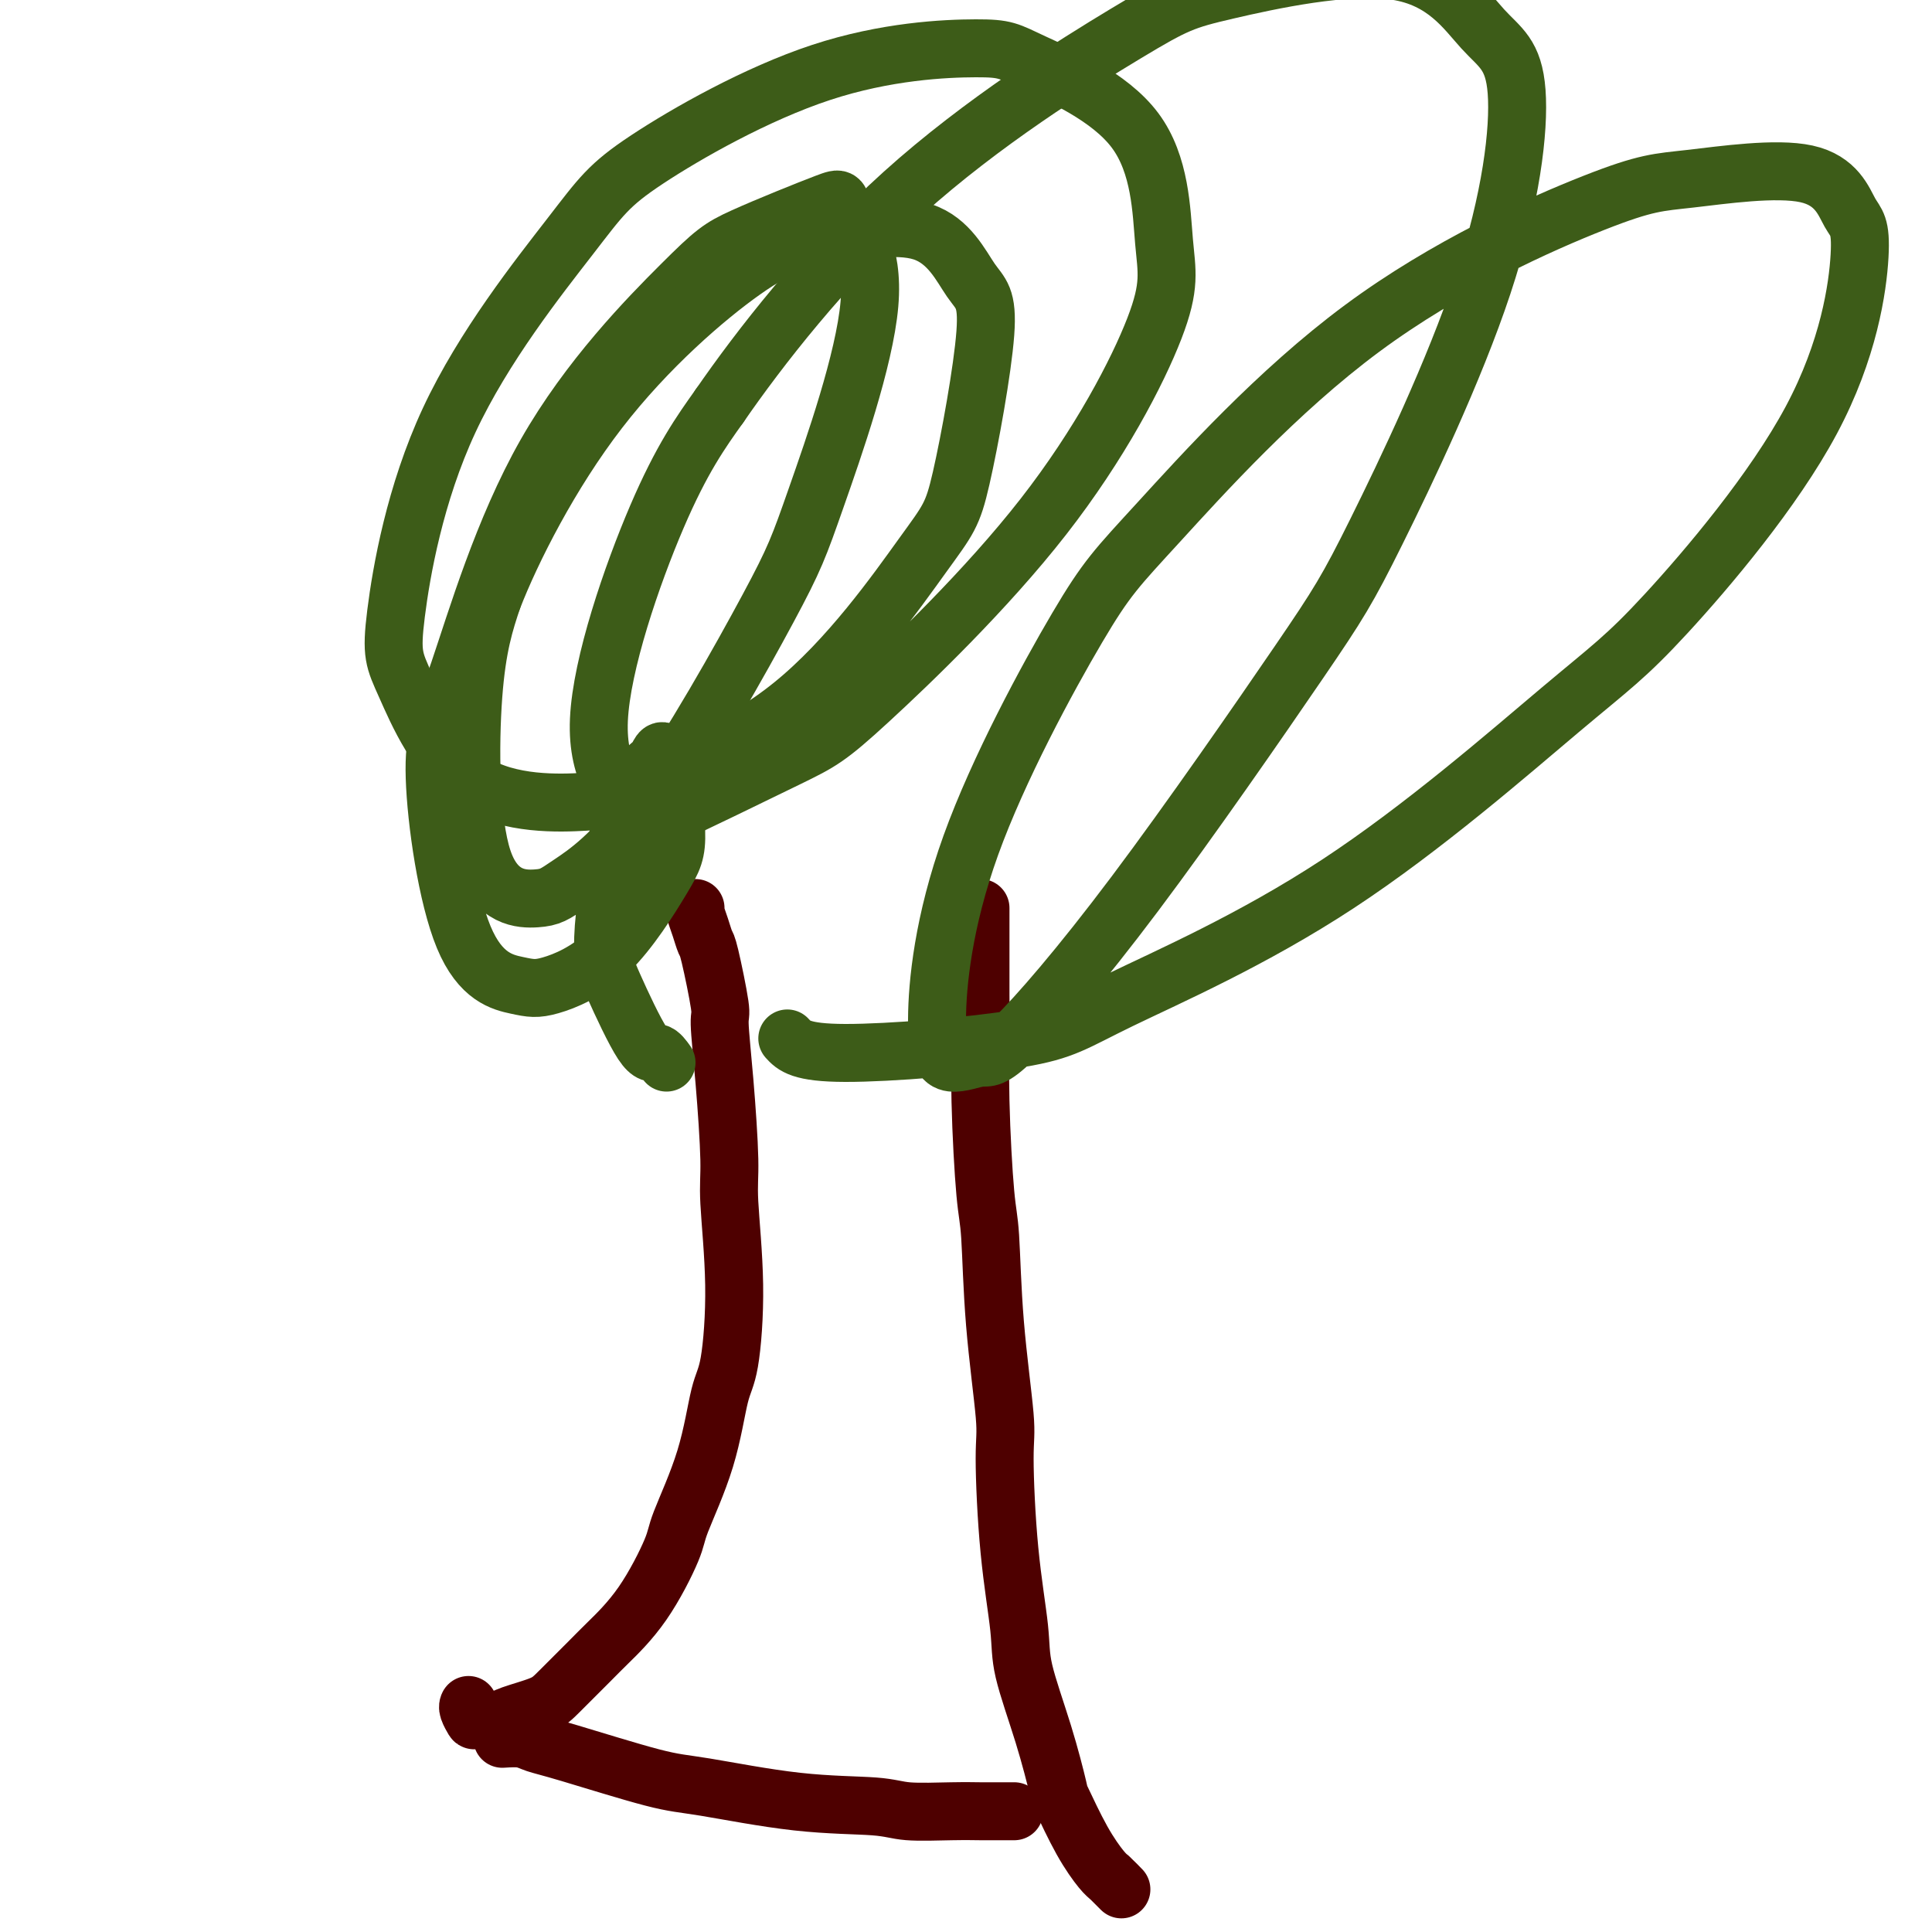 <svg viewBox='0 0 400 400' version='1.1' xmlns='http://www.w3.org/2000/svg' xmlns:xlink='http://www.w3.org/1999/xlink'><g fill='none' stroke='#4E0000' stroke-width='12' stroke-linecap='round' stroke-linejoin='round'><path d='M144,188c-0.087,0.170 -0.173,0.341 0,1c0.173,0.659 0.606,1.808 1,3c0.394,1.192 0.749,2.427 1,3c0.251,0.573 0.397,0.484 1,3c0.603,2.516 1.663,7.636 2,10c0.337,2.364 -0.049,1.971 0,4c0.049,2.029 0.533,6.479 1,12c0.467,5.521 0.918,12.111 1,16c0.082,3.889 -0.205,5.075 0,9c0.205,3.925 0.902,10.588 1,17c0.098,6.412 -0.404,12.571 -1,16c-0.596,3.429 -1.286,4.126 -2,7c-0.714,2.874 -1.451,7.925 -3,13c-1.549,5.075 -3.909,10.175 -5,13c-1.091,2.825 -0.911,3.376 -2,6c-1.089,2.624 -3.446,7.322 -6,11c-2.554,3.678 -5.304,6.337 -7,8c-1.696,1.663 -2.339,2.330 -4,4c-1.661,1.670 -4.340,4.342 -6,6c-1.660,1.658 -2.300,2.302 -4,3c-1.700,0.698 -4.459,1.448 -6,2c-1.541,0.552 -1.863,0.904 -3,1c-1.137,0.096 -3.089,-0.066 -4,0c-0.911,0.066 -0.780,0.358 -1,0c-0.220,-0.358 -0.790,-1.366 -1,-2c-0.210,-0.634 -0.060,-0.896 0,-1c0.060,-0.104 0.030,-0.052 0,0'/><path d='M203,188c-0.000,0.281 -0.000,0.561 0,1c0.000,0.439 0.000,1.035 0,2c-0.000,0.965 -0.001,2.297 0,3c0.001,0.703 0.003,0.775 0,3c-0.003,2.225 -0.012,6.602 0,9c0.012,2.398 0.043,2.818 0,6c-0.043,3.182 -0.162,9.125 0,16c0.162,6.875 0.603,14.683 1,19c0.397,4.317 0.749,5.144 1,9c0.251,3.856 0.400,10.743 1,18c0.600,7.257 1.650,14.885 2,19c0.350,4.115 0.001,4.717 0,9c-0.001,4.283 0.347,12.248 1,19c0.653,6.752 1.612,12.290 2,16c0.388,3.710 0.207,5.593 1,9c0.793,3.407 2.562,8.338 4,13c1.438,4.662 2.545,9.055 3,11c0.455,1.945 0.259,1.443 1,3c0.741,1.557 2.419,5.173 4,8c1.581,2.827 3.067,4.865 4,6c0.933,1.135 1.314,1.369 2,2c0.686,0.631 1.675,1.661 2,2c0.325,0.339 -0.016,-0.012 0,0c0.016,0.012 0.389,0.388 0,0c-0.389,-0.388 -1.540,-1.539 -2,-2c-0.460,-0.461 -0.230,-0.230 0,0'/><path d='M104,360c1.440,-0.090 2.880,-0.181 4,0c1.120,0.181 1.919,0.633 3,1c1.081,0.367 2.445,0.647 7,2c4.555,1.353 12.300,3.778 17,5c4.700,1.222 6.356,1.242 11,2c4.644,0.758 12.278,2.256 19,3c6.722,0.744 12.534,0.735 16,1c3.466,0.265 4.585,0.803 7,1c2.415,0.197 6.124,0.053 9,0c2.876,-0.053 4.918,-0.014 6,0c1.082,0.014 1.204,0.004 2,0c0.796,-0.004 2.265,-0.001 3,0c0.735,0.001 0.736,0.000 1,0c0.264,-0.000 0.790,-0.000 1,0c0.210,0.000 0.105,0.000 0,0'/></g>
<g fill='none' stroke='#3D5C18' stroke-width='12' stroke-linecap='round' stroke-linejoin='round'><path d='M138,220c-0.665,-0.930 -1.331,-1.860 -2,-2c-0.669,-0.140 -1.343,0.509 -3,-2c-1.657,-2.509 -4.298,-8.175 -6,-12c-1.702,-3.825 -2.465,-5.809 -2,-12c0.465,-6.191 2.157,-16.590 4,-23c1.843,-6.410 3.836,-8.833 5,-10c1.164,-1.167 1.501,-1.080 2,-2c0.499,-0.920 1.162,-2.849 2,0c0.838,2.849 1.851,10.474 2,15c0.149,4.526 -0.566,5.951 -3,10c-2.434,4.049 -6.589,10.721 -11,15c-4.411,4.279 -9.080,6.164 -12,7c-2.920,0.836 -4.093,0.624 -7,0c-2.907,-0.624 -7.548,-1.661 -11,-10c-3.452,-8.339 -5.714,-23.980 -6,-33c-0.286,-9.020 1.404,-11.420 5,-22c3.596,-10.580 9.100,-29.341 18,-45c8.900,-15.659 21.198,-28.217 28,-35c6.802,-6.783 8.108,-7.790 13,-10c4.892,-2.210 13.371,-5.623 17,-7c3.629,-1.377 2.408,-0.719 4,2c1.592,2.719 5.997,7.498 5,19c-0.997,11.502 -7.396,29.727 -11,40c-3.604,10.273 -4.412,12.595 -10,23c-5.588,10.405 -15.955,28.895 -24,40c-8.045,11.105 -13.766,14.827 -17,17c-3.234,2.173 -3.980,2.799 -7,3c-3.020,0.201 -8.313,-0.023 -11,-8c-2.687,-7.977 -2.768,-23.708 -2,-34c0.768,-10.292 2.384,-15.146 4,-20'/><path d='M102,124c3.981,-10.266 11.933,-25.932 22,-39c10.067,-13.068 22.250,-23.538 30,-29c7.750,-5.462 11.066,-5.917 17,-7c5.934,-1.083 14.487,-2.795 20,-1c5.513,1.795 7.988,7.096 10,10c2.012,2.904 3.561,3.412 3,11c-0.561,7.588 -3.232,22.257 -5,30c-1.768,7.743 -2.635,8.561 -8,16c-5.365,7.439 -15.230,21.498 -27,31c-11.770,9.502 -25.446,14.448 -32,17c-6.554,2.552 -5.986,2.709 -11,3c-5.014,0.291 -15.609,0.716 -23,-4c-7.391,-4.716 -11.579,-14.573 -14,-20c-2.421,-5.427 -3.077,-6.423 -2,-15c1.077,-8.577 3.885,-24.733 11,-40c7.115,-15.267 18.536,-29.643 25,-38c6.464,-8.357 7.970,-10.694 16,-16c8.030,-5.306 22.584,-13.581 36,-18c13.416,-4.419 25.692,-4.983 32,-5c6.308,-0.017 6.646,0.512 12,3c5.354,2.488 15.725,6.935 21,14c5.275,7.065 5.456,16.748 6,23c0.544,6.252 1.451,9.074 -2,18c-3.451,8.926 -11.259,23.955 -23,39c-11.741,15.045 -27.416,30.106 -36,38c-8.584,7.894 -10.076,8.622 -17,12c-6.924,3.378 -19.281,9.405 -25,12c-5.719,2.595 -4.801,1.757 -7,-1c-2.199,-2.757 -7.515,-7.435 -7,-19c0.515,-11.565 6.861,-30.019 12,-42c5.139,-11.981 9.069,-17.491 13,-23'/><path d='M149,84c8.034,-11.638 21.619,-29.233 38,-44c16.381,-14.767 35.559,-26.707 46,-33c10.441,-6.293 12.146,-6.939 21,-9c8.854,-2.061 24.855,-5.538 35,-4c10.145,1.538 14.432,8.092 18,12c3.568,3.908 6.418,5.170 7,13c0.582,7.830 -1.104,22.229 -7,40c-5.896,17.771 -16.003,38.914 -22,51c-5.997,12.086 -7.885,15.115 -16,27c-8.115,11.885 -22.457,32.626 -34,48c-11.543,15.374 -20.288,25.382 -25,30c-4.712,4.618 -5.392,3.847 -7,4c-1.608,0.153 -4.143,1.231 -6,1c-1.857,-0.231 -3.036,-1.770 -3,-9c0.036,-7.230 1.288,-20.151 7,-36c5.712,-15.849 15.886,-34.626 22,-45c6.114,-10.374 8.168,-12.346 17,-22c8.832,-9.654 24.442,-26.990 42,-40c17.558,-13.010 37.065,-21.694 48,-26c10.935,-4.306 13.297,-4.233 20,-5c6.703,-0.767 17.745,-2.374 24,-1c6.255,1.374 7.721,5.728 9,8c1.279,2.272 2.370,2.462 2,9c-0.370,6.538 -2.201,19.423 -10,34c-7.799,14.577 -21.566,30.846 -30,40c-8.434,9.154 -11.536,11.195 -22,20c-10.464,8.805 -28.290,24.376 -46,36c-17.710,11.624 -35.304,19.301 -45,24c-9.696,4.699 -11.495,6.419 -21,8c-9.505,1.581 -26.716,3.023 -36,3c-9.284,-0.023 -10.642,-1.512 -12,-3'/></g>
</svg>